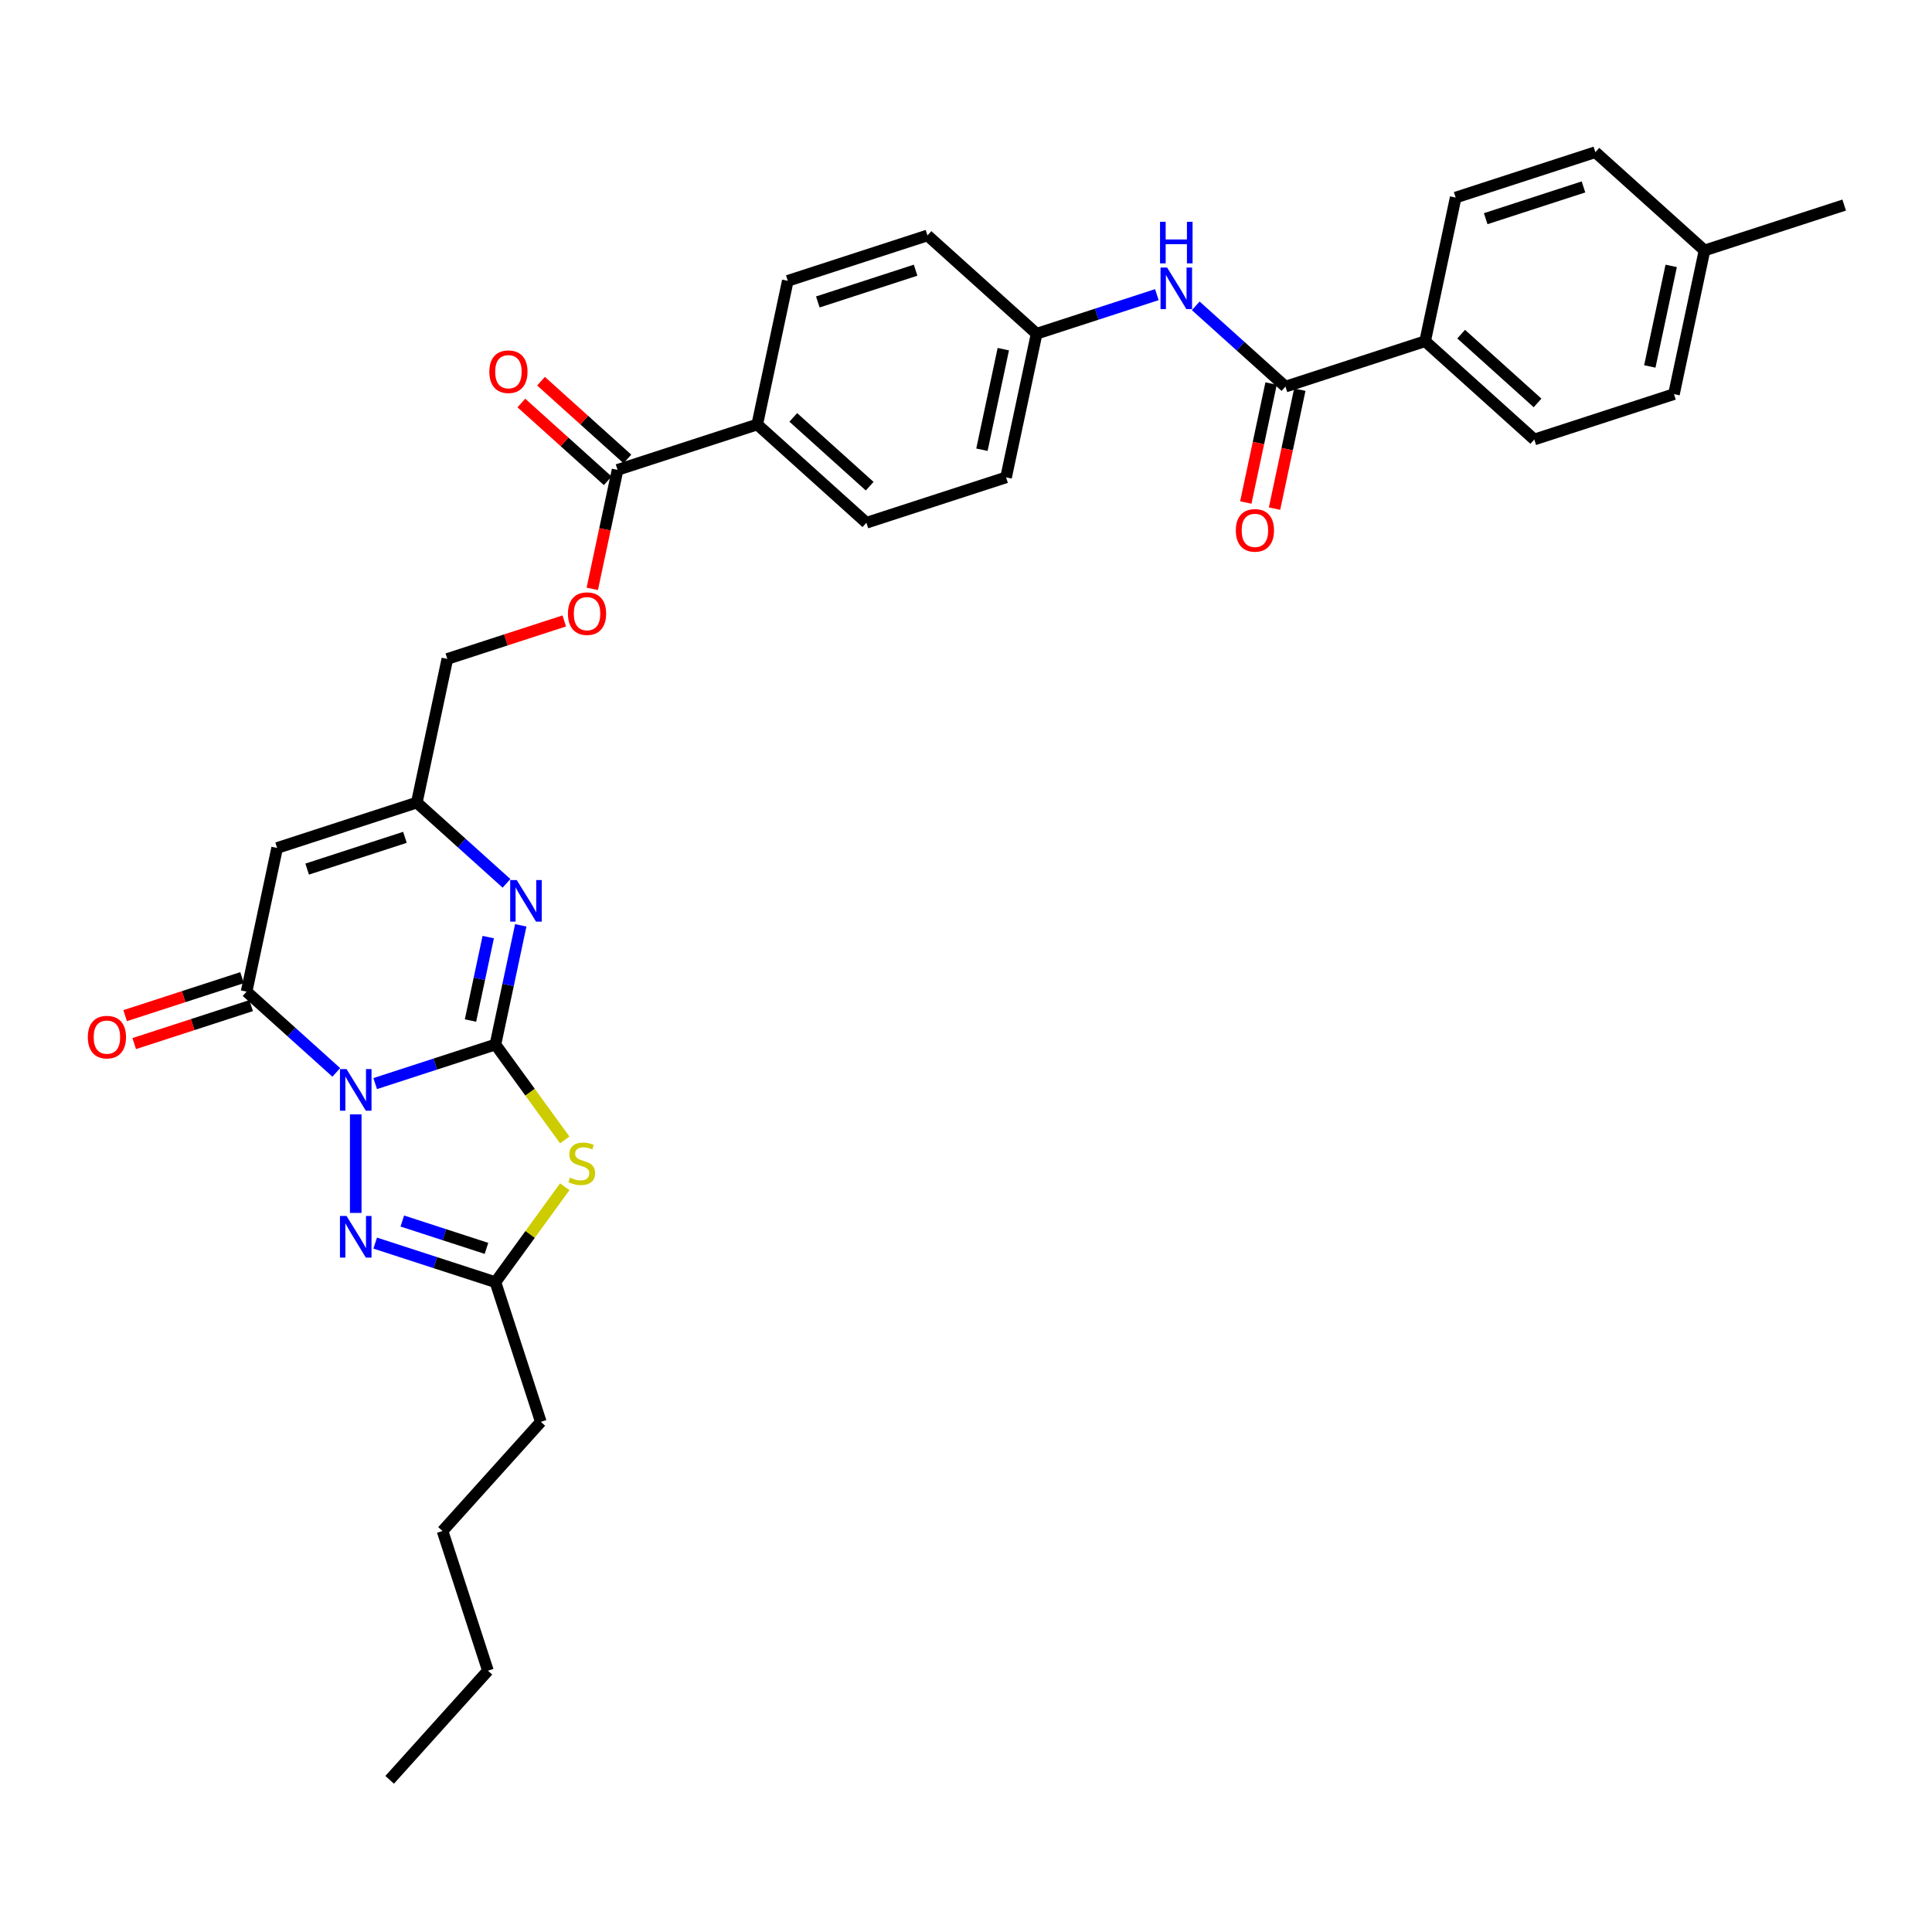 <?xml version='1.0' encoding='iso-8859-1'?>
<svg version='1.1' baseProfile='full'
              xmlns='http://www.w3.org/2000/svg'
                      xmlns:rdkit='http://www.rdkit.org/xml'
                      xmlns:xlink='http://www.w3.org/1999/xlink'
                  xml:space='preserve'
width='1000px' height='1000px' viewBox='0 0 1000 1000'>
<!-- END OF HEADER -->
<rect style='opacity:1.0;fill:#FFFFFF;stroke:none' width='1000' height='1000' x='0' y='0'> </rect>
<path class='bond-0' d='M 194.196,560.865 L 225.314,550.754' style='fill:none;fill-rule:evenodd;stroke:#0000FF;stroke-width:6px;stroke-linecap:butt;stroke-linejoin:miter;stroke-opacity:1' />
<path class='bond-0' d='M 225.314,550.754 L 256.431,540.643' style='fill:none;fill-rule:evenodd;stroke:#000000;stroke-width:6px;stroke-linecap:butt;stroke-linejoin:miter;stroke-opacity:1' />
<path class='bond-2' d='M 174.066,555.072 L 150.852,534.17' style='fill:none;fill-rule:evenodd;stroke:#0000FF;stroke-width:6px;stroke-linecap:butt;stroke-linejoin:miter;stroke-opacity:1' />
<path class='bond-2' d='M 150.852,534.17 L 127.637,513.267' style='fill:none;fill-rule:evenodd;stroke:#000000;stroke-width:6px;stroke-linecap:butt;stroke-linejoin:miter;stroke-opacity:1' />
<path class='bond-3' d='M 184.131,576.8 L 184.131,627.807' style='fill:none;fill-rule:evenodd;stroke:#0000FF;stroke-width:6px;stroke-linecap:butt;stroke-linejoin:miter;stroke-opacity:1' />
<path class='bond-1' d='M 256.431,540.643 L 274.371,565.336' style='fill:none;fill-rule:evenodd;stroke:#000000;stroke-width:6px;stroke-linecap:butt;stroke-linejoin:miter;stroke-opacity:1' />
<path class='bond-1' d='M 274.371,565.336 L 292.311,590.029' style='fill:none;fill-rule:evenodd;stroke:#CCCC00;stroke-width:6px;stroke-linecap:butt;stroke-linejoin:miter;stroke-opacity:1' />
<path class='bond-4' d='M 256.431,540.643 L 262.988,509.796' style='fill:none;fill-rule:evenodd;stroke:#000000;stroke-width:6px;stroke-linecap:butt;stroke-linejoin:miter;stroke-opacity:1' />
<path class='bond-4' d='M 262.988,509.796 L 269.544,478.949' style='fill:none;fill-rule:evenodd;stroke:#0000FF;stroke-width:6px;stroke-linecap:butt;stroke-linejoin:miter;stroke-opacity:1' />
<path class='bond-4' d='M 243.526,528.228 L 248.116,506.635' style='fill:none;fill-rule:evenodd;stroke:#000000;stroke-width:6px;stroke-linecap:butt;stroke-linejoin:miter;stroke-opacity:1' />
<path class='bond-4' d='M 248.116,506.635 L 252.706,485.042' style='fill:none;fill-rule:evenodd;stroke:#0000FF;stroke-width:6px;stroke-linecap:butt;stroke-linejoin:miter;stroke-opacity:1' />
<path class='bond-33' d='M 292.311,614.262 L 274.371,638.954' style='fill:none;fill-rule:evenodd;stroke:#CCCC00;stroke-width:6px;stroke-linecap:butt;stroke-linejoin:miter;stroke-opacity:1' />
<path class='bond-33' d='M 274.371,638.954 L 256.431,663.647' style='fill:none;fill-rule:evenodd;stroke:#000000;stroke-width:6px;stroke-linecap:butt;stroke-linejoin:miter;stroke-opacity:1' />
<path class='bond-5' d='M 127.637,513.267 L 143.443,438.908' style='fill:none;fill-rule:evenodd;stroke:#000000;stroke-width:6px;stroke-linecap:butt;stroke-linejoin:miter;stroke-opacity:1' />
<path class='bond-13' d='M 125.288,506.037 L 95.029,515.869' style='fill:none;fill-rule:evenodd;stroke:#000000;stroke-width:6px;stroke-linecap:butt;stroke-linejoin:miter;stroke-opacity:1' />
<path class='bond-13' d='M 95.029,515.869 L 64.771,525.7' style='fill:none;fill-rule:evenodd;stroke:#FF0000;stroke-width:6px;stroke-linecap:butt;stroke-linejoin:miter;stroke-opacity:1' />
<path class='bond-13' d='M 129.986,520.497 L 99.728,530.329' style='fill:none;fill-rule:evenodd;stroke:#000000;stroke-width:6px;stroke-linecap:butt;stroke-linejoin:miter;stroke-opacity:1' />
<path class='bond-13' d='M 99.728,530.329 L 69.469,540.16' style='fill:none;fill-rule:evenodd;stroke:#FF0000;stroke-width:6px;stroke-linecap:butt;stroke-linejoin:miter;stroke-opacity:1' />
<path class='bond-6' d='M 194.196,643.426 L 225.314,653.536' style='fill:none;fill-rule:evenodd;stroke:#0000FF;stroke-width:6px;stroke-linecap:butt;stroke-linejoin:miter;stroke-opacity:1' />
<path class='bond-6' d='M 225.314,653.536 L 256.431,663.647' style='fill:none;fill-rule:evenodd;stroke:#000000;stroke-width:6px;stroke-linecap:butt;stroke-linejoin:miter;stroke-opacity:1' />
<path class='bond-6' d='M 208.23,631.999 L 230.012,639.076' style='fill:none;fill-rule:evenodd;stroke:#0000FF;stroke-width:6px;stroke-linecap:butt;stroke-linejoin:miter;stroke-opacity:1' />
<path class='bond-6' d='M 230.012,639.076 L 251.794,646.154' style='fill:none;fill-rule:evenodd;stroke:#000000;stroke-width:6px;stroke-linecap:butt;stroke-linejoin:miter;stroke-opacity:1' />
<path class='bond-34' d='M 262.171,457.221 L 238.957,436.319' style='fill:none;fill-rule:evenodd;stroke:#0000FF;stroke-width:6px;stroke-linecap:butt;stroke-linejoin:miter;stroke-opacity:1' />
<path class='bond-34' d='M 238.957,436.319 L 215.742,415.416' style='fill:none;fill-rule:evenodd;stroke:#000000;stroke-width:6px;stroke-linecap:butt;stroke-linejoin:miter;stroke-opacity:1' />
<path class='bond-7' d='M 143.443,438.908 L 215.742,415.416' style='fill:none;fill-rule:evenodd;stroke:#000000;stroke-width:6px;stroke-linecap:butt;stroke-linejoin:miter;stroke-opacity:1' />
<path class='bond-7' d='M 158.986,449.844 L 209.596,433.4' style='fill:none;fill-rule:evenodd;stroke:#000000;stroke-width:6px;stroke-linecap:butt;stroke-linejoin:miter;stroke-opacity:1' />
<path class='bond-28' d='M 256.431,663.647 L 279.923,735.947' style='fill:none;fill-rule:evenodd;stroke:#000000;stroke-width:6px;stroke-linecap:butt;stroke-linejoin:miter;stroke-opacity:1' />
<path class='bond-17' d='M 215.742,415.416 L 231.548,341.057' style='fill:none;fill-rule:evenodd;stroke:#000000;stroke-width:6px;stroke-linecap:butt;stroke-linejoin:miter;stroke-opacity:1' />
<path class='bond-8' d='M 665.346,200.107 L 642.132,179.205' style='fill:none;fill-rule:evenodd;stroke:#000000;stroke-width:6px;stroke-linecap:butt;stroke-linejoin:miter;stroke-opacity:1' />
<path class='bond-8' d='M 642.132,179.205 L 618.917,158.303' style='fill:none;fill-rule:evenodd;stroke:#0000FF;stroke-width:6px;stroke-linecap:butt;stroke-linejoin:miter;stroke-opacity:1' />
<path class='bond-11' d='M 665.346,200.107 L 737.646,176.616' style='fill:none;fill-rule:evenodd;stroke:#000000;stroke-width:6px;stroke-linecap:butt;stroke-linejoin:miter;stroke-opacity:1' />
<path class='bond-15' d='M 657.91,198.527 L 651.367,229.313' style='fill:none;fill-rule:evenodd;stroke:#000000;stroke-width:6px;stroke-linecap:butt;stroke-linejoin:miter;stroke-opacity:1' />
<path class='bond-15' d='M 651.367,229.313 L 644.823,260.1' style='fill:none;fill-rule:evenodd;stroke:#FF0000;stroke-width:6px;stroke-linecap:butt;stroke-linejoin:miter;stroke-opacity:1' />
<path class='bond-15' d='M 672.782,201.688 L 666.238,232.474' style='fill:none;fill-rule:evenodd;stroke:#000000;stroke-width:6px;stroke-linecap:butt;stroke-linejoin:miter;stroke-opacity:1' />
<path class='bond-15' d='M 666.238,232.474 L 659.695,263.261' style='fill:none;fill-rule:evenodd;stroke:#FF0000;stroke-width:6px;stroke-linecap:butt;stroke-linejoin:miter;stroke-opacity:1' />
<path class='bond-9' d='M 319.653,243.206 L 313.109,273.993' style='fill:none;fill-rule:evenodd;stroke:#000000;stroke-width:6px;stroke-linecap:butt;stroke-linejoin:miter;stroke-opacity:1' />
<path class='bond-9' d='M 313.109,273.993 L 306.565,304.779' style='fill:none;fill-rule:evenodd;stroke:#FF0000;stroke-width:6px;stroke-linecap:butt;stroke-linejoin:miter;stroke-opacity:1' />
<path class='bond-12' d='M 319.653,243.206 L 391.953,219.715' style='fill:none;fill-rule:evenodd;stroke:#000000;stroke-width:6px;stroke-linecap:butt;stroke-linejoin:miter;stroke-opacity:1' />
<path class='bond-16' d='M 324.74,237.557 L 302.384,217.428' style='fill:none;fill-rule:evenodd;stroke:#000000;stroke-width:6px;stroke-linecap:butt;stroke-linejoin:miter;stroke-opacity:1' />
<path class='bond-16' d='M 302.384,217.428 L 280.029,197.299' style='fill:none;fill-rule:evenodd;stroke:#FF0000;stroke-width:6px;stroke-linecap:butt;stroke-linejoin:miter;stroke-opacity:1' />
<path class='bond-16' d='M 314.566,248.856 L 292.211,228.727' style='fill:none;fill-rule:evenodd;stroke:#000000;stroke-width:6px;stroke-linecap:butt;stroke-linejoin:miter;stroke-opacity:1' />
<path class='bond-16' d='M 292.211,228.727 L 269.855,208.598' style='fill:none;fill-rule:evenodd;stroke:#FF0000;stroke-width:6px;stroke-linecap:butt;stroke-linejoin:miter;stroke-opacity:1' />
<path class='bond-10' d='M 598.787,152.51 L 567.67,162.621' style='fill:none;fill-rule:evenodd;stroke:#0000FF;stroke-width:6px;stroke-linecap:butt;stroke-linejoin:miter;stroke-opacity:1' />
<path class='bond-10' d='M 567.67,162.621 L 536.552,172.731' style='fill:none;fill-rule:evenodd;stroke:#000000;stroke-width:6px;stroke-linecap:butt;stroke-linejoin:miter;stroke-opacity:1' />
<path class='bond-18' d='M 737.646,176.616 L 794.14,227.484' style='fill:none;fill-rule:evenodd;stroke:#000000;stroke-width:6px;stroke-linecap:butt;stroke-linejoin:miter;stroke-opacity:1' />
<path class='bond-18' d='M 756.294,172.947 L 795.84,208.555' style='fill:none;fill-rule:evenodd;stroke:#000000;stroke-width:6px;stroke-linecap:butt;stroke-linejoin:miter;stroke-opacity:1' />
<path class='bond-19' d='M 737.646,176.616 L 753.452,102.257' style='fill:none;fill-rule:evenodd;stroke:#000000;stroke-width:6px;stroke-linecap:butt;stroke-linejoin:miter;stroke-opacity:1' />
<path class='bond-21' d='M 391.953,219.715 L 448.447,270.582' style='fill:none;fill-rule:evenodd;stroke:#000000;stroke-width:6px;stroke-linecap:butt;stroke-linejoin:miter;stroke-opacity:1' />
<path class='bond-21' d='M 410.601,216.046 L 450.147,251.653' style='fill:none;fill-rule:evenodd;stroke:#000000;stroke-width:6px;stroke-linecap:butt;stroke-linejoin:miter;stroke-opacity:1' />
<path class='bond-22' d='M 391.953,219.715 L 407.758,145.355' style='fill:none;fill-rule:evenodd;stroke:#000000;stroke-width:6px;stroke-linecap:butt;stroke-linejoin:miter;stroke-opacity:1' />
<path class='bond-14' d='M 292.064,321.394 L 261.806,331.226' style='fill:none;fill-rule:evenodd;stroke:#FF0000;stroke-width:6px;stroke-linecap:butt;stroke-linejoin:miter;stroke-opacity:1' />
<path class='bond-14' d='M 261.806,331.226 L 231.548,341.057' style='fill:none;fill-rule:evenodd;stroke:#000000;stroke-width:6px;stroke-linecap:butt;stroke-linejoin:miter;stroke-opacity:1' />
<path class='bond-25' d='M 794.14,227.484 L 866.44,203.992' style='fill:none;fill-rule:evenodd;stroke:#000000;stroke-width:6px;stroke-linecap:butt;stroke-linejoin:miter;stroke-opacity:1' />
<path class='bond-26' d='M 753.452,102.257 L 825.751,78.765' style='fill:none;fill-rule:evenodd;stroke:#000000;stroke-width:6px;stroke-linecap:butt;stroke-linejoin:miter;stroke-opacity:1' />
<path class='bond-26' d='M 768.995,113.193 L 819.605,96.749' style='fill:none;fill-rule:evenodd;stroke:#000000;stroke-width:6px;stroke-linecap:butt;stroke-linejoin:miter;stroke-opacity:1' />
<path class='bond-20' d='M 536.552,172.731 L 480.058,121.864' style='fill:none;fill-rule:evenodd;stroke:#000000;stroke-width:6px;stroke-linecap:butt;stroke-linejoin:miter;stroke-opacity:1' />
<path class='bond-35' d='M 536.552,172.731 L 520.747,247.091' style='fill:none;fill-rule:evenodd;stroke:#000000;stroke-width:6px;stroke-linecap:butt;stroke-linejoin:miter;stroke-opacity:1' />
<path class='bond-35' d='M 519.31,180.724 L 508.246,232.776' style='fill:none;fill-rule:evenodd;stroke:#000000;stroke-width:6px;stroke-linecap:butt;stroke-linejoin:miter;stroke-opacity:1' />
<path class='bond-24' d='M 448.447,270.582 L 520.747,247.091' style='fill:none;fill-rule:evenodd;stroke:#000000;stroke-width:6px;stroke-linecap:butt;stroke-linejoin:miter;stroke-opacity:1' />
<path class='bond-23' d='M 407.758,145.355 L 480.058,121.864' style='fill:none;fill-rule:evenodd;stroke:#000000;stroke-width:6px;stroke-linecap:butt;stroke-linejoin:miter;stroke-opacity:1' />
<path class='bond-23' d='M 423.302,156.292 L 473.912,139.848' style='fill:none;fill-rule:evenodd;stroke:#000000;stroke-width:6px;stroke-linecap:butt;stroke-linejoin:miter;stroke-opacity:1' />
<path class='bond-36' d='M 866.44,203.992 L 882.246,129.633' style='fill:none;fill-rule:evenodd;stroke:#000000;stroke-width:6px;stroke-linecap:butt;stroke-linejoin:miter;stroke-opacity:1' />
<path class='bond-36' d='M 853.939,189.677 L 865.003,137.625' style='fill:none;fill-rule:evenodd;stroke:#000000;stroke-width:6px;stroke-linecap:butt;stroke-linejoin:miter;stroke-opacity:1' />
<path class='bond-27' d='M 825.751,78.765 L 882.246,129.633' style='fill:none;fill-rule:evenodd;stroke:#000000;stroke-width:6px;stroke-linecap:butt;stroke-linejoin:miter;stroke-opacity:1' />
<path class='bond-29' d='M 882.246,129.633 L 954.545,106.141' style='fill:none;fill-rule:evenodd;stroke:#000000;stroke-width:6px;stroke-linecap:butt;stroke-linejoin:miter;stroke-opacity:1' />
<path class='bond-30' d='M 279.923,735.947 L 229.055,792.441' style='fill:none;fill-rule:evenodd;stroke:#000000;stroke-width:6px;stroke-linecap:butt;stroke-linejoin:miter;stroke-opacity:1' />
<path class='bond-31' d='M 229.055,792.441 L 252.547,864.741' style='fill:none;fill-rule:evenodd;stroke:#000000;stroke-width:6px;stroke-linecap:butt;stroke-linejoin:miter;stroke-opacity:1' />
<path class='bond-32' d='M 252.547,864.741 L 201.679,921.235' style='fill:none;fill-rule:evenodd;stroke:#000000;stroke-width:6px;stroke-linecap:butt;stroke-linejoin:miter;stroke-opacity:1' />
<path  class='atom-0' d='M 179.372 553.37
L 186.427 564.773
Q 187.126 565.899, 188.251 567.936
Q 189.377 569.973, 189.437 570.095
L 189.437 553.37
L 192.296 553.37
L 192.296 574.899
L 189.346 574.899
L 181.775 562.432
Q 180.893 560.972, 179.95 559.3
Q 179.038 557.628, 178.764 557.111
L 178.764 574.899
L 175.967 574.899
L 175.967 553.37
L 179.372 553.37
' fill='#0000FF'/>
<path  class='atom-2' d='M 295.033 609.534
Q 295.276 609.626, 296.28 610.051
Q 297.283 610.477, 298.378 610.751
Q 299.503 610.994, 300.598 610.994
Q 302.635 610.994, 303.821 610.021
Q 305.007 609.017, 305.007 607.284
Q 305.007 606.098, 304.399 605.368
Q 303.821 604.639, 302.909 604.243
Q 301.997 603.848, 300.476 603.392
Q 298.56 602.814, 297.405 602.267
Q 296.28 601.719, 295.459 600.564
Q 294.668 599.408, 294.668 597.462
Q 294.668 594.756, 296.493 593.084
Q 298.348 591.411, 301.997 591.411
Q 304.49 591.411, 307.318 592.597
L 306.619 594.938
Q 304.034 593.874, 302.088 593.874
Q 299.99 593.874, 298.834 594.756
Q 297.679 595.607, 297.709 597.097
Q 297.709 598.253, 298.287 598.952
Q 298.895 599.652, 299.746 600.047
Q 300.628 600.442, 302.088 600.898
Q 304.034 601.507, 305.189 602.115
Q 306.345 602.723, 307.166 603.97
Q 308.017 605.186, 308.017 607.284
Q 308.017 610.264, 306.01 611.876
Q 304.034 613.457, 300.719 613.457
Q 298.804 613.457, 297.344 613.031
Q 295.915 612.636, 294.212 611.937
L 295.033 609.534
' fill='#CCCC00'/>
<path  class='atom-4' d='M 179.372 629.391
L 186.427 640.794
Q 187.126 641.919, 188.251 643.956
Q 189.377 645.994, 189.437 646.115
L 189.437 629.391
L 192.296 629.391
L 192.296 650.92
L 189.346 650.92
L 181.775 638.453
Q 180.893 636.993, 179.95 635.32
Q 179.038 633.648, 178.764 633.131
L 178.764 650.92
L 175.967 650.92
L 175.967 629.391
L 179.372 629.391
' fill='#0000FF'/>
<path  class='atom-5' d='M 267.478 455.52
L 274.532 466.923
Q 275.232 468.048, 276.357 470.085
Q 277.482 472.122, 277.543 472.244
L 277.543 455.52
L 280.401 455.52
L 280.401 477.049
L 277.452 477.049
L 269.88 464.581
Q 268.998 463.122, 268.055 461.449
Q 267.143 459.777, 266.869 459.26
L 266.869 477.049
L 264.072 477.049
L 264.072 455.52
L 267.478 455.52
' fill='#0000FF'/>
<path  class='atom-11' d='M 604.093 138.475
L 611.148 149.878
Q 611.847 151.004, 612.972 153.041
Q 614.098 155.078, 614.158 155.2
L 614.158 138.475
L 617.017 138.475
L 617.017 160.004
L 614.067 160.004
L 606.496 147.537
Q 605.614 146.077, 604.671 144.405
Q 603.759 142.733, 603.485 142.216
L 603.485 160.004
L 600.688 160.004
L 600.688 138.475
L 604.093 138.475
' fill='#0000FF'/>
<path  class='atom-11' d='M 600.429 114.793
L 603.348 114.793
L 603.348 123.946
L 614.356 123.946
L 614.356 114.793
L 617.275 114.793
L 617.275 136.322
L 614.356 136.322
L 614.356 126.379
L 603.348 126.379
L 603.348 136.322
L 600.429 136.322
L 600.429 114.793
' fill='#0000FF'/>
<path  class='atom-14' d='M 45.455 536.82
Q 45.455 531.65, 48.009 528.762
Q 50.563 525.873, 55.337 525.873
Q 60.111 525.873, 62.666 528.762
Q 65.22 531.65, 65.22 536.82
Q 65.22 542.05, 62.635 545.03
Q 60.05 547.98, 55.337 547.98
Q 50.593 547.98, 48.009 545.03
Q 45.455 542.08, 45.455 536.82
M 55.337 545.547
Q 58.621 545.547, 60.385 543.357
Q 62.179 541.138, 62.179 536.82
Q 62.179 532.593, 60.385 530.464
Q 58.621 528.305, 55.337 528.305
Q 52.053 528.305, 50.259 530.434
Q 48.495 532.563, 48.495 536.82
Q 48.495 541.168, 50.259 543.357
Q 52.053 545.547, 55.337 545.547
' fill='#FF0000'/>
<path  class='atom-15' d='M 293.965 317.626
Q 293.965 312.457, 296.519 309.568
Q 299.073 306.679, 303.848 306.679
Q 308.622 306.679, 311.176 309.568
Q 313.73 312.457, 313.73 317.626
Q 313.73 322.857, 311.146 325.837
Q 308.561 328.786, 303.848 328.786
Q 299.104 328.786, 296.519 325.837
Q 293.965 322.887, 293.965 317.626
M 303.848 326.354
Q 307.132 326.354, 308.895 324.164
Q 310.689 321.944, 310.689 317.626
Q 310.689 313.4, 308.895 311.271
Q 307.132 309.112, 303.848 309.112
Q 300.564 309.112, 298.769 311.241
Q 297.006 313.369, 297.006 317.626
Q 297.006 321.975, 298.769 324.164
Q 300.564 326.354, 303.848 326.354
' fill='#FF0000'/>
<path  class='atom-16' d='M 639.658 274.528
Q 639.658 269.358, 642.212 266.469
Q 644.767 263.581, 649.541 263.581
Q 654.315 263.581, 656.869 266.469
Q 659.424 269.358, 659.424 274.528
Q 659.424 279.758, 656.839 282.738
Q 654.254 285.687, 649.541 285.687
Q 644.797 285.687, 642.212 282.738
Q 639.658 279.788, 639.658 274.528
M 649.541 283.255
Q 652.825 283.255, 654.589 281.065
Q 656.383 278.846, 656.383 274.528
Q 656.383 270.301, 654.589 268.172
Q 652.825 266.013, 649.541 266.013
Q 646.257 266.013, 644.463 268.142
Q 642.699 270.27, 642.699 274.528
Q 642.699 278.876, 644.463 281.065
Q 646.257 283.255, 649.541 283.255
' fill='#FF0000'/>
<path  class='atom-17' d='M 253.276 192.4
Q 253.276 187.23, 255.831 184.341
Q 258.385 181.453, 263.159 181.453
Q 267.933 181.453, 270.487 184.341
Q 273.042 187.23, 273.042 192.4
Q 273.042 197.63, 270.457 200.61
Q 267.872 203.559, 263.159 203.559
Q 258.415 203.559, 255.831 200.61
Q 253.276 197.66, 253.276 192.4
M 263.159 201.127
Q 266.443 201.127, 268.207 198.937
Q 270.001 196.718, 270.001 192.4
Q 270.001 188.173, 268.207 186.044
Q 266.443 183.885, 263.159 183.885
Q 259.875 183.885, 258.081 186.014
Q 256.317 188.142, 256.317 192.4
Q 256.317 196.748, 258.081 198.937
Q 259.875 201.127, 263.159 201.127
' fill='#FF0000'/>
</svg>
